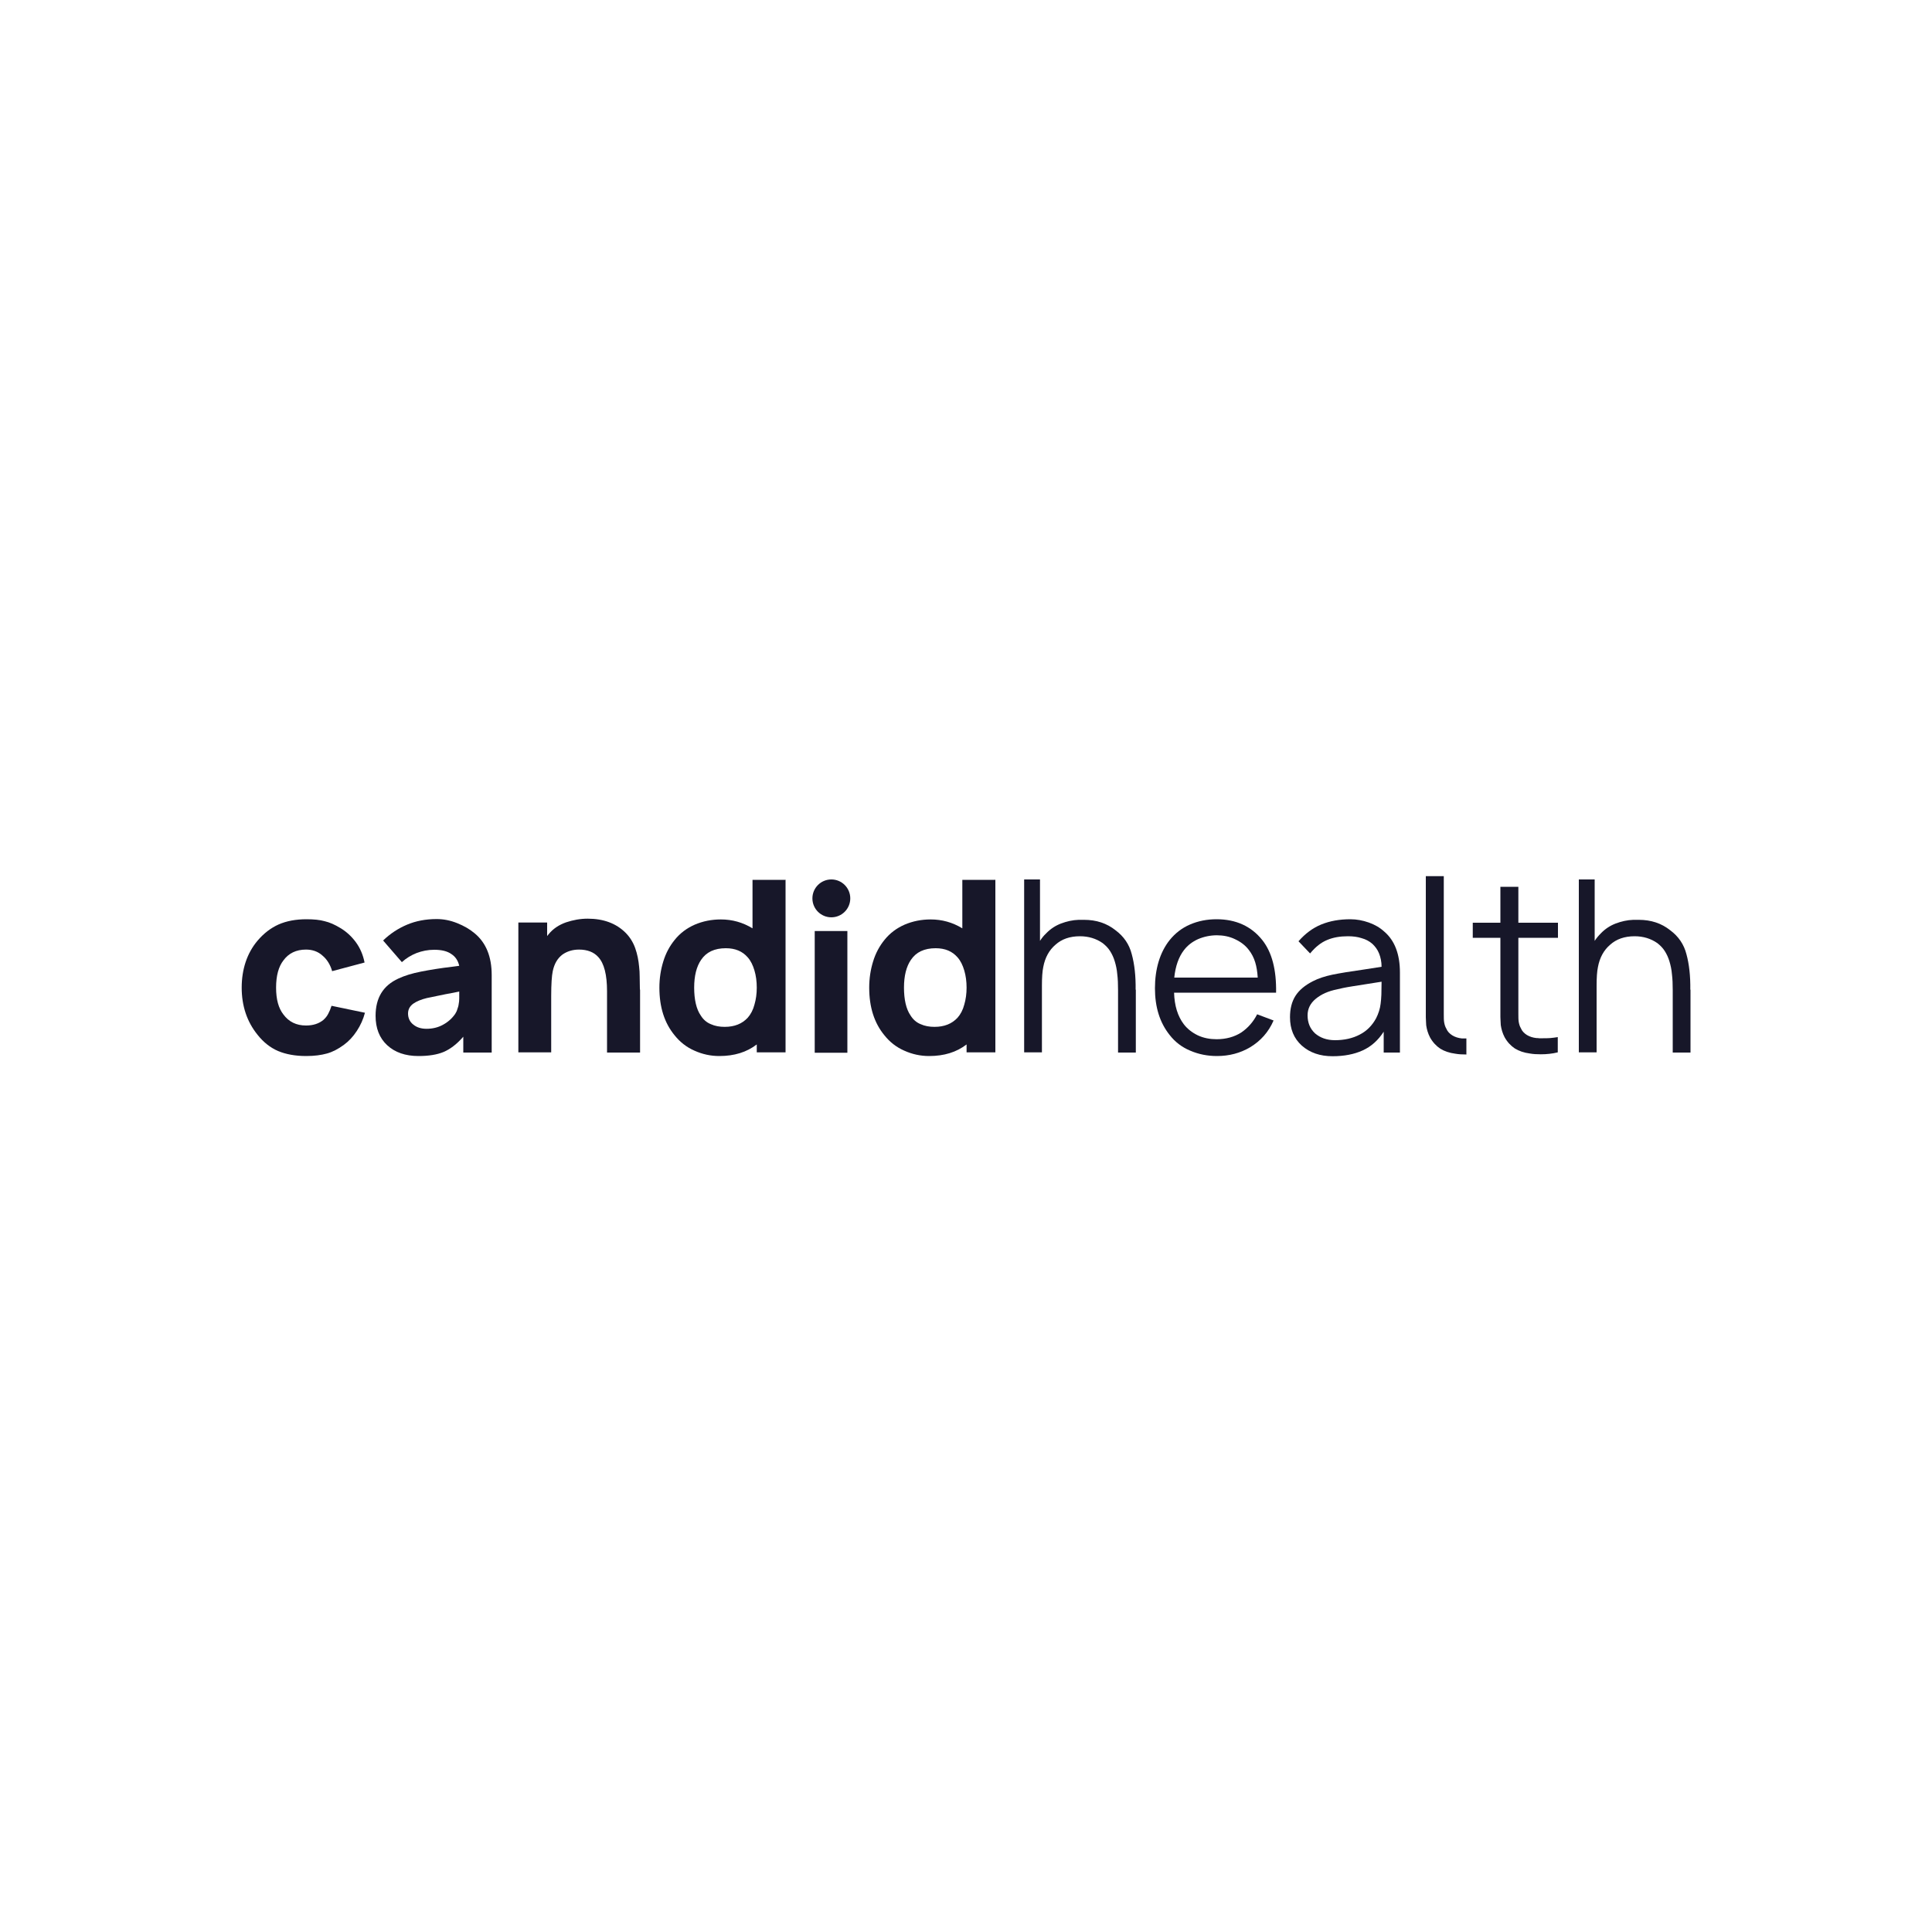 <?xml version="1.0" encoding="UTF-8"?>
<svg id="Layer_1" data-name="Layer 1" xmlns="http://www.w3.org/2000/svg" viewBox="0 0 100 100">
  <defs>
    <style>
      .cls-1 {
        fill: #171729;
      }

      .cls-1, .cls-2 {
        stroke-width: 0px;
      }

      .cls-2 {
        fill: #fff;
      }
    </style>
  </defs>
  <rect class="cls-2" width="100" height="100"/>
  <g>
    <path class="cls-1" d="M17.19,50.26c-.1-.34-.27-.61-.5-.8-.23-.21-.52-.31-.85-.31-.51,0-.9.19-1.17.56-.25.32-.38.79-.38,1.41s.13,1.07.38,1.39c.28.38.67.57,1.17.57.37,0,.67-.1.9-.29.11-.1.19-.2.25-.32.06-.11.12-.25.17-.41l1.73.36c-.09.34-.23.65-.42.94-.19.29-.41.53-.67.72-.3.22-.59.37-.88.45-.29.08-.64.13-1.07.13-.57,0-1.05-.09-1.46-.26-.41-.18-.76-.46-1.06-.84-.55-.68-.82-1.5-.82-2.44s.27-1.78.82-2.43c.32-.38.69-.66,1.09-.84.41-.18.89-.27,1.44-.27.38,0,.69.03.94.1.26.06.53.18.81.35.32.19.59.44.81.74.22.3.37.65.45,1.05l-1.69.45Z"/>
    <path class="cls-1" d="M23.98,54.48v-.82c-.33.38-.67.64-1.02.79-.34.14-.77.21-1.3.21-.68,0-1.22-.19-1.62-.56-.4-.37-.6-.88-.6-1.52,0-.93.39-1.57,1.18-1.93.32-.15.71-.27,1.17-.36.46-.09,1-.18,1.61-.25l.37-.05c-.06-.26-.19-.47-.41-.61-.21-.15-.51-.22-.88-.22-.33,0-.63.06-.92.17-.28.11-.54.27-.76.47l-.97-1.12c.37-.36.79-.63,1.24-.82.45-.19.96-.29,1.53-.29.36,0,.71.07,1.06.21.35.14.65.31.91.53.59.49.88,1.21.88,2.16v4.01h-1.48ZM23.78,51.32c-.19.04-.43.09-.72.14-.28.06-.6.12-.97.2-.29.07-.53.17-.7.29-.18.13-.27.3-.27.51,0,.23.09.43.27.57.18.15.41.22.69.22.31,0,.6-.07.85-.21.26-.14.47-.33.63-.56.05-.08.09-.16.11-.24.03-.08.06-.17.07-.26.02-.1.03-.2.03-.3,0-.11,0-.23,0-.36Z"/>
    <path class="cls-1" d="M33.13,51.23v3.25h-1.71v-3.17c0-.86-.15-1.44-.45-1.77-.23-.26-.57-.39-1-.39-.33,0-.62.09-.86.26-.25.19-.42.47-.5.86-.05.23-.08.66-.08,1.28v2.92h-1.7v-6.72h1.49v.7l.08-.1c.23-.28.53-.48.9-.61.36-.12.73-.19,1.12-.19.81,0,1.47.24,1.96.73.22.22.39.49.5.8.11.31.17.63.2.95.02.16.03.34.03.53,0,.19.01.41.01.65Z"/>
    <path class="cls-1" d="M40.66,45.52v8.95h-1.49v-.41c-.52.4-1.16.6-1.94.6-.44,0-.87-.09-1.29-.28-.41-.18-.75-.45-1.02-.79-.53-.64-.79-1.46-.79-2.47,0-.48.07-.93.2-1.35.13-.43.33-.8.59-1.12.28-.35.63-.61,1.04-.79.42-.18.87-.27,1.35-.27.59,0,1.13.15,1.64.46v-2.51h1.7ZM39.17,51.12c0-.32-.04-.62-.12-.89-.08-.27-.19-.5-.35-.68-.27-.31-.64-.47-1.13-.47-.59,0-1.01.2-1.28.6-.24.35-.36.83-.36,1.44s.11,1.11.34,1.44c.13.21.3.36.52.45.22.1.46.14.72.14.51,0,.9-.16,1.19-.47.16-.18.28-.41.35-.68.08-.27.12-.57.12-.88Z"/>
    <path class="cls-1" d="M43.86,48.19v6.3h-1.69v-6.3h1.69Z"/>
    <path class="cls-1" d="M51.52,45.52v8.95h-1.49v-.41c-.52.4-1.16.6-1.94.6-.44,0-.87-.09-1.29-.28-.41-.18-.75-.45-1.02-.79-.53-.64-.79-1.46-.79-2.47,0-.48.07-.93.2-1.35.13-.43.33-.8.59-1.12.28-.35.63-.61,1.04-.79.42-.18.87-.27,1.35-.27.59,0,1.13.15,1.64.46v-2.51h1.7ZM50.03,51.12c0-.32-.04-.62-.12-.89-.08-.27-.19-.5-.35-.68-.27-.31-.64-.47-1.13-.47-.59,0-1.01.2-1.28.6-.24.35-.36.83-.36,1.44s.11,1.11.34,1.44c.13.21.3.36.52.45.22.1.46.14.72.14.51,0,.9-.16,1.19-.47.16-.18.28-.41.35-.68.08-.27.12-.57.12-.88Z"/>
    <path class="cls-1" d="M58.79,51.22v3.26h-.92v-3.24c0-.3-.01-.57-.04-.81-.02-.25-.07-.47-.13-.67-.06-.2-.14-.37-.24-.53-.1-.16-.23-.29-.38-.41-.34-.24-.74-.36-1.18-.36-.53,0-.95.15-1.27.44-.33.28-.54.67-.63,1.15-.05.23-.07.56-.07.96v3.46h-.92v-8.95h.82v3.18c.09-.14.19-.27.32-.39.22-.23.48-.4.77-.51.29-.11.6-.18.91-.19.03,0,.06,0,.11,0,.05,0,.1,0,.17,0,.64,0,1.18.18,1.63.54.43.32.71.73.84,1.24.14.51.21,1.13.2,1.84Z"/>
    <path class="cls-1" d="M61.27,53.01c.19.25.44.44.73.58.3.14.63.2.97.2.49,0,.92-.12,1.28-.35.35-.24.62-.55.82-.94l.85.32c-.26.6-.67,1.06-1.22,1.39-.51.3-1.08.45-1.71.45-.49,0-.95-.09-1.39-.28-.43-.18-.78-.45-1.06-.81-.51-.64-.76-1.44-.76-2.42s.25-1.85.76-2.49c.29-.36.64-.63,1.06-.81.42-.18.87-.27,1.37-.27,1,0,1.79.36,2.36,1.07.51.64.74,1.55.72,2.73h-5.28c.02.68.19,1.22.5,1.63ZM61.28,49.18c-.27.35-.44.83-.5,1.42h4.32c-.02-.3-.06-.56-.13-.79-.07-.23-.18-.45-.33-.64-.18-.24-.42-.42-.72-.56-.29-.14-.61-.2-.94-.2s-.67.07-.97.2c-.29.13-.54.32-.73.57Z"/>
    <path class="cls-1" d="M71.62,54.48v-1.08c-.29.45-.65.77-1.09.97-.44.2-.96.3-1.56.3-.64,0-1.17-.18-1.59-.55-.41-.37-.61-.86-.61-1.47,0-.43.09-.8.28-1.1.19-.3.49-.55.9-.76.29-.15.63-.26,1.01-.34.39-.08.94-.17,1.65-.27l.9-.14c0-.26-.05-.49-.13-.69-.08-.2-.2-.36-.35-.5-.15-.13-.33-.23-.55-.29-.21-.07-.45-.1-.71-.1-.41,0-.76.06-1.07.19-.32.13-.61.36-.89.7l-.6-.63c.35-.4.74-.69,1.18-.87.44-.18.94-.27,1.5-.27.33,0,.65.06.96.17.31.11.57.26.8.47.54.46.81,1.17.81,2.12v4.14h-.82ZM71.53,50.81c-.62.1-1.13.18-1.52.24-.39.06-.65.12-.81.16-.45.09-.81.25-1.1.49-.28.23-.42.52-.42.85,0,.39.13.7.39.94.27.23.61.35,1.03.35.49,0,.92-.1,1.28-.29.37-.19.65-.48.85-.85.12-.24.2-.49.23-.74.02-.13.03-.29.04-.48,0-.19.01-.41.01-.67Z"/>
    <path class="cls-1" d="M75.89,54.58c-.21,0-.39-.01-.56-.04-.31-.04-.57-.13-.78-.26-.21-.14-.39-.33-.53-.58-.11-.21-.17-.42-.2-.63,0-.11-.02-.25-.02-.42,0-.17,0-.37,0-.6v-6.7h.93v7.13c0,.18,0,.33.02.44.02.11.05.22.11.32.06.15.17.26.31.35.15.09.31.14.5.16.03,0,.06,0,.1,0s.08,0,.13,0v.84Z"/>
    <path class="cls-1" d="M78.59,52.01v.45c0,.18,0,.33.02.44.02.11.05.22.11.32.06.15.17.26.31.35.15.09.31.14.5.16.04,0,.09,0,.14.01h.2c.12,0,.25,0,.37-.01.13-.01.26-.03.39-.05v.79c-.29.07-.58.1-.88.1-.21,0-.39-.01-.56-.04-.31-.04-.57-.13-.78-.26-.21-.14-.39-.33-.53-.58-.11-.21-.17-.42-.2-.63,0-.11-.02-.25-.02-.42,0-.17,0-.37,0-.6v-3.5h-1.43v-.78h1.43v-1.86h.93v1.86h2.05v.78h-2.05v3.47Z"/>
    <path class="cls-1" d="M87.5,51.22v3.26h-.92v-3.24c0-.3-.01-.57-.04-.81-.02-.25-.07-.47-.13-.67-.06-.2-.14-.37-.24-.53-.1-.16-.23-.29-.38-.41-.34-.24-.74-.36-1.18-.36-.53,0-.95.15-1.27.44-.33.28-.54.67-.63,1.15-.05.23-.07.56-.07.96v3.46h-.92v-8.95h.82v3.18c.09-.14.2-.27.32-.39.22-.23.48-.4.77-.51.29-.11.6-.18.91-.19.03,0,.06,0,.11,0,.05,0,.1,0,.17,0,.64,0,1.18.18,1.63.54.43.32.71.73.84,1.24.14.51.21,1.13.2,1.84Z"/>
    <circle class="cls-1" cx="43.03" cy="46.5" r=".98"/>
  </g>
</svg>